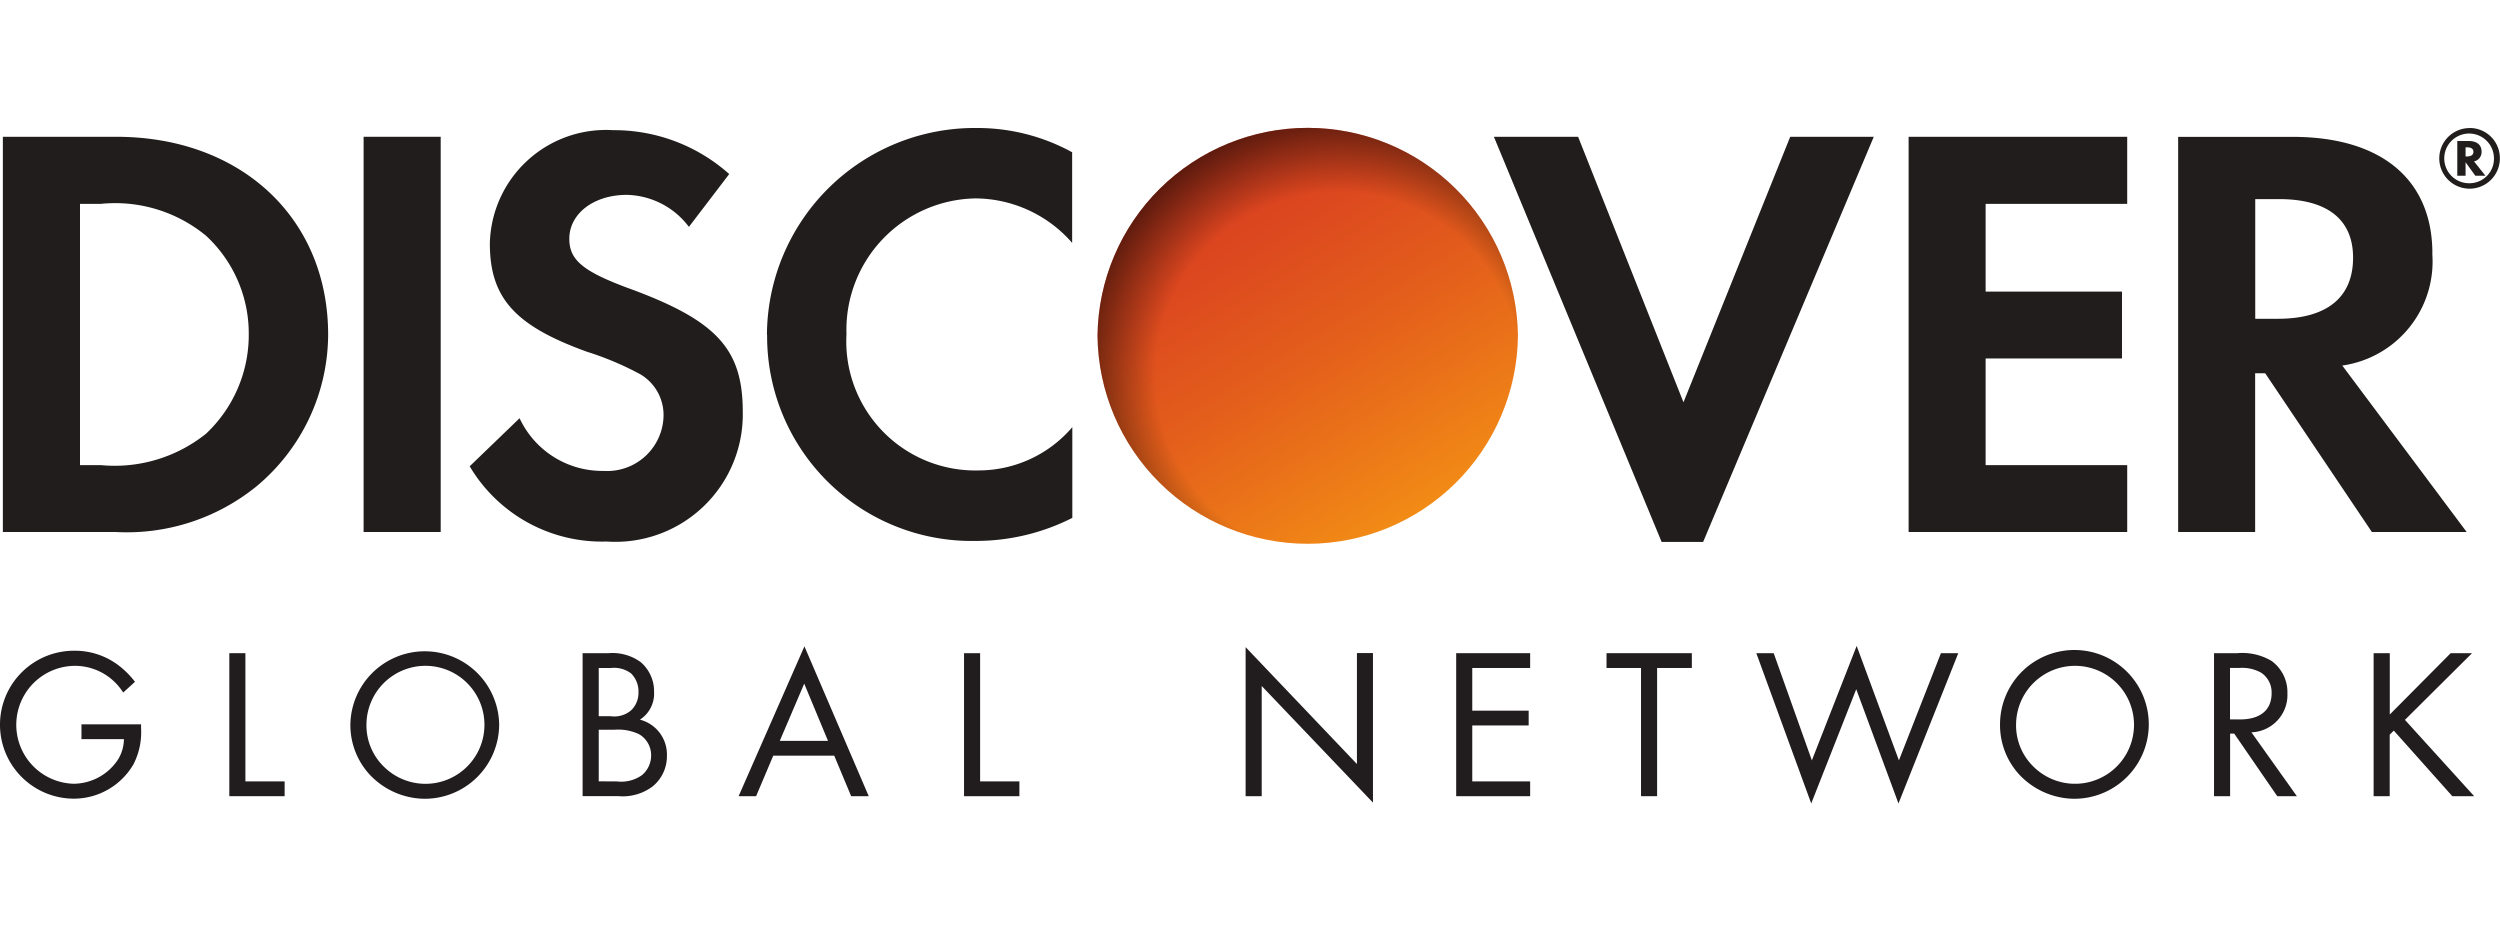 <?xml version="1.0" encoding="UTF-8"?> <svg xmlns="http://www.w3.org/2000/svg" viewBox="0 0 96.871 36"><defs><radialGradient id="a2eefc8b-985f-438e-8a20-ada7340811e4" cx="65.292" cy="18.569" r="10.66" gradientTransform="matrix(.95 0 0 .95 -10.169 -3.104)" gradientUnits="userSpaceOnUse"><stop offset=".7" stop-opacity="0"></stop><stop offset="1" stop-opacity=".6"></stop></radialGradient><linearGradient id="ad46c40e-115b-43b1-9982-a39d2094ea2b" x1="46.862" y1="6.745" x2="55.505" y2="20.961" gradientUnits="userSpaceOnUse"><stop offset="0" stop-color="#d93f20"></stop><stop offset=".192" stop-color="#dc481f"></stop><stop offset=".505" stop-color="#e4601b"></stop><stop offset=".899" stop-color="#f18816"></stop><stop offset="1" stop-color="#f59314"></stop></linearGradient><clipPath id="f4d57c82-9f1b-46ee-8334-4e3a9fde0ec2"><path d="M42.527 13.015v-.005a8.146 8.146 0 0116.291 0v.005a8.146 8.146 0 01-16.291 0" fill="none"></path></clipPath></defs><g id="b39ce7cb-8be2-407b-96f2-7295630b2230" data-name="Layer 2"><g id="b2ecfc23-b4b4-4a30-9f50-953b6fe07099" data-name="design"><g id="bf770f9b-9611-49ea-b226-c2658b2bf170" data-name="discover"><g id="f0c3dfce-cade-49bd-9e9d-c79871de9e58" data-name="Discover"><path id="fed96aeb-f1e9-4841-8d84-5a7b1200f97f" data-name="path40" d="M5.466 28.068v.141a2.734 2.734 0 01-.291 1.4 2.676 2.676 0 01-2.334 1.338 2.866 2.866 0 01.05-5.732 2.789 2.789 0 011.7.565 3.309 3.309 0 01.639.639l-.457.416A2.21 2.21 0 002.9 25.8a2.285 2.285 0 00-.05 4.569 2.074 2.074 0 001.728-.947 1.54 1.54 0 00.224-.781H3.157v-.573h2.309" fill="#211c1d"></path><path id="ef8a99bf-d4fb-4b56-9948-cccaae391344" data-name="path42" d="M9.509 30.278h1.52v.573H8.886V25.31h.623v4.968" fill="#211c1d"></path><path id="a64103b6-af38-409b-9134-fd58318dedc2" data-name="path44" d="M14.2 28.052a2.231 2.231 0 00.706 1.686 2.286 2.286 0 10-.706-1.686zm5.142.033a2.886 2.886 0 01-2.907 2.866 2.955 2.955 0 01-2.143-.972 2.838 2.838 0 01-.715-1.927 2.883 2.883 0 015.765.033" fill="#211c1d"></path><path id="a4b02ec3-3e0c-48d2-848c-38f240a5573c" data-name="path46" d="M23.9 30.278a1.386 1.386 0 00.973-.241.988.988 0 00.357-.764.939.939 0 00-.466-.823 1.865 1.865 0 00-.946-.174H23.2v2zm-.24-2.526a1.01 1.01 0 00.78-.215.931.931 0 00.3-.715.979.979 0 00-.29-.731 1.1 1.1 0 00-.773-.208H23.2v1.869zm-1.085-2.442h1a1.854 1.854 0 011.254.349 1.484 1.484 0 01.515 1.155 1.2 1.2 0 01-.548 1.072 1.394 1.394 0 011.046 1.4 1.506 1.506 0 01-.556 1.188 1.922 1.922 0 01-1.338.374h-1.373V25.31" fill="#211c1d"></path><path id="b0b00415-d88d-4798-8a89-f6c4e870fc38" data-name="path48" d="M31.162 26.49l-.947 2.218h1.869zm-1.2 2.791l-.664 1.57h-.678l2.55-5.806 2.492 5.806h-.681l-.656-1.57h-2.368" fill="#211c1d"></path><path id="aa7f47ff-ba7f-41c7-abd3-d6612949587a" data-name="path50" d="M37.978 30.278H39.5v.573h-2.145V25.31h.623v4.968" fill="#211c1d"></path><path id="eb333120-1987-42fa-a689-90c3e0321745" data-name="path52" d="M48.268 25.078l4.311 4.527v-4.3h.621V31.1l-4.311-4.519v4.27h-.623v-5.773" fill="#211c1d"></path><path id="bf8e4577-a5c5-449b-ab0f-8901d86df287" data-name="path54" d="M57.048 25.883v1.654h2.185v.573h-2.185v2.168h2.243v.573h-2.866V25.31h2.866v.573h-2.243" fill="#211c1d"></path><path id="fdbf56c0-b246-4438-9ab7-f8ee71f693a8" data-name="path56" d="M64.21 30.851h-.623v-4.968H62.25v-.573h3.306v.573H64.21v4.968" fill="#211c1d"></path><path id="a1c9d12b-7a80-41cd-a478-54c7151fbfb1" data-name="path58" d="M70.207 29.464l1.736-4.436 1.637 4.436 1.628-4.154h.672l-2.317 5.823-1.637-4.427-1.744 4.427-2.127-5.823h.673l1.479 4.154" fill="#211c1d"></path><path id="b8ad3b95-5a03-4d2d-8a09-c329a9cd0d19" data-name="path60" d="M78.12 28.052a2.232 2.232 0 00.707 1.686 2.285 2.285 0 10-.707-1.686zm5.142.033a2.886 2.886 0 01-2.907 2.866 2.955 2.955 0 01-2.143-.972 2.837 2.837 0 01-.714-1.927 2.882 2.882 0 015.764.033" fill="#211c1d"></path><path id="b655343b-a4e4-4715-90ae-cdeea531248e" data-name="path62" d="M86.8 27.877c.781 0 1.221-.365 1.221-1.013a.913.913 0 00-.408-.8 1.518 1.518 0 00-.839-.183h-.365v1.994zm2.2 2.974h-.76l-1.669-2.426h-.158v2.426h-.623V25.31h.9a2.216 2.216 0 011.329.3 1.5 1.5 0 01.615 1.255 1.449 1.449 0 01-1.395 1.511L89 30.851" fill="#211c1d"></path><path id="f701f5da-cd1d-4de3-aa3c-8ab5030227e2" data-name="path64" d="M94.957 25.31h.83l-2.6 2.584 2.683 2.957h-.847l-2.268-2.542-.158.158v2.384h-.623V25.31h.626v2.376l2.359-2.376" fill="#211c1d"></path><path id="b633ea44-ee02-4135-887d-58a9393ac58a" data-name="path22" d="M7.984 16.805A5.662 5.662 0 013.9 18.022h-.8V7.9h.8a5.535 5.535 0 014.084 1.235 5.157 5.157 0 011.655 3.812 5.253 5.253 0 01-1.655 3.858zM4.5 5.3H.111v15.314h4.361a7.974 7.974 0 005.464-1.767 7.685 7.685 0 002.779-5.878C12.715 8.451 9.339 5.3 4.5 5.3" fill="#201d1c"></path><path id="b13f9363-bf1f-403e-9385-900d2579b7f5" data-name="path24" d="M14.089 20.614h2.987V5.3h-2.987z" fill="#201d1c"></path><path id="b3540178-b2b6-464c-861d-a9a9fbfa8f1a" data-name="path26" d="M24.379 11.178c-1.792-.663-2.319-1.1-2.319-1.927 0-.965.938-1.7 2.225-1.7a3.088 3.088 0 012.409 1.24l1.562-2.047a6.7 6.7 0 00-4.5-1.7 4.5 4.5 0 00-4.775 4.387c0 2.109.962 3.189 3.767 4.2a11.845 11.845 0 012.064.872 1.833 1.833 0 01.9 1.584 2.183 2.183 0 01-2.319 2.16 3.533 3.533 0 01-3.26-2.042L18.2 18.068a5.952 5.952 0 005.3 2.915 4.937 4.937 0 005.281-5.028c0-2.433-1.007-3.534-4.4-4.777" fill="#201d1c"></path><path id="bdc229e5-0cc7-4218-a643-f3be00a72170" data-name="path28" d="M29.725 12.969a7.929 7.929 0 008.082 7.991 8.253 8.253 0 003.744-.893v-3.516a4.775 4.775 0 01-3.605 1.677 5 5 0 01-5.146-5.281 5.09 5.09 0 015-5.259 5.005 5.005 0 013.744 1.723V5.9a7.626 7.626 0 00-3.674-.94 8.052 8.052 0 00-8.152 8.012" fill="#201d1c"></path><path id="f9615f74-fe10-45aa-ab92-addfa7855186" data-name="path30" d="M65.232 15.588L61.149 5.3h-3.263l6.5 15.7h1.607l6.613-15.7h-3.238l-4.136 10.288" fill="#201d1c"></path><path id="b456f9a0-a1d0-4319-a544-4659ddc632fd" data-name="path32" d="M73.956 20.614h8.47v-2.592H76.94v-4.133h5.284V11.3H76.94V7.9h5.486V5.3h-8.47v15.314" fill="#201d1c"></path><path id="fbdee056-0771-4b90-970e-7b8c2cd9f45c" data-name="path34" d="M88.26 12.352h-.873V7.715h.92c1.86 0 2.871.779 2.871 2.269 0 1.539-1.011 2.368-2.918 2.368zm5.991-2.529c0-2.866-1.974-4.52-5.418-4.52H84.4v15.311h2.983v-6.151h.389l4.134 6.151h3.673l-4.82-6.45a4.071 4.071 0 003.488-4.341" fill="#201d1c"></path><path id="a946d3b5-e29b-4bd3-a0d2-a6a40318ac76" data-name="path36" d="M95.592 6.062h-.055V5.71h.063c.159 0 .241.058.241.173s-.088.179-.249.179zm.565-.184c0-.268-.184-.415-.509-.415h-.432v1.346h.321v-.522l.377.522h.392l-.442-.555a.369.369 0 00.293-.376" fill="#201d1c"></path><path id="a155297c-d44d-411c-bf07-3ab4ba7dff94" data-name="path38" d="M95.708 7.1a.963.963 0 11.929-.962.949.949 0 01-.929.962zm0-2.137a1.174 1.174 0 101.158 1.174 1.167 1.167 0 00-1.153-1.177" fill="#201d1c"></path><g clip-path="url(#f4d57c82-9f1b-46ee-8334-4e3a9fde0ec2)"><path d="M42.355 13.015v-.005a8.318 8.318 0 0116.635 0v.005a8.318 8.318 0 01-16.635 0" fill="url(#ad46c40e-115b-43b1-9982-a39d2094ea2b)"></path><path d="M41.728 14.539v-.007a10.126 10.126 0 0120.252 0v.007a10.126 10.126 0 01-20.252 0" fill="url(#a2eefc8b-985f-438e-8a20-ada7340811e4)"></path></g></g><path fill="none" d="M0 0h96.871v36H0z"></path></g></g></g></svg> 